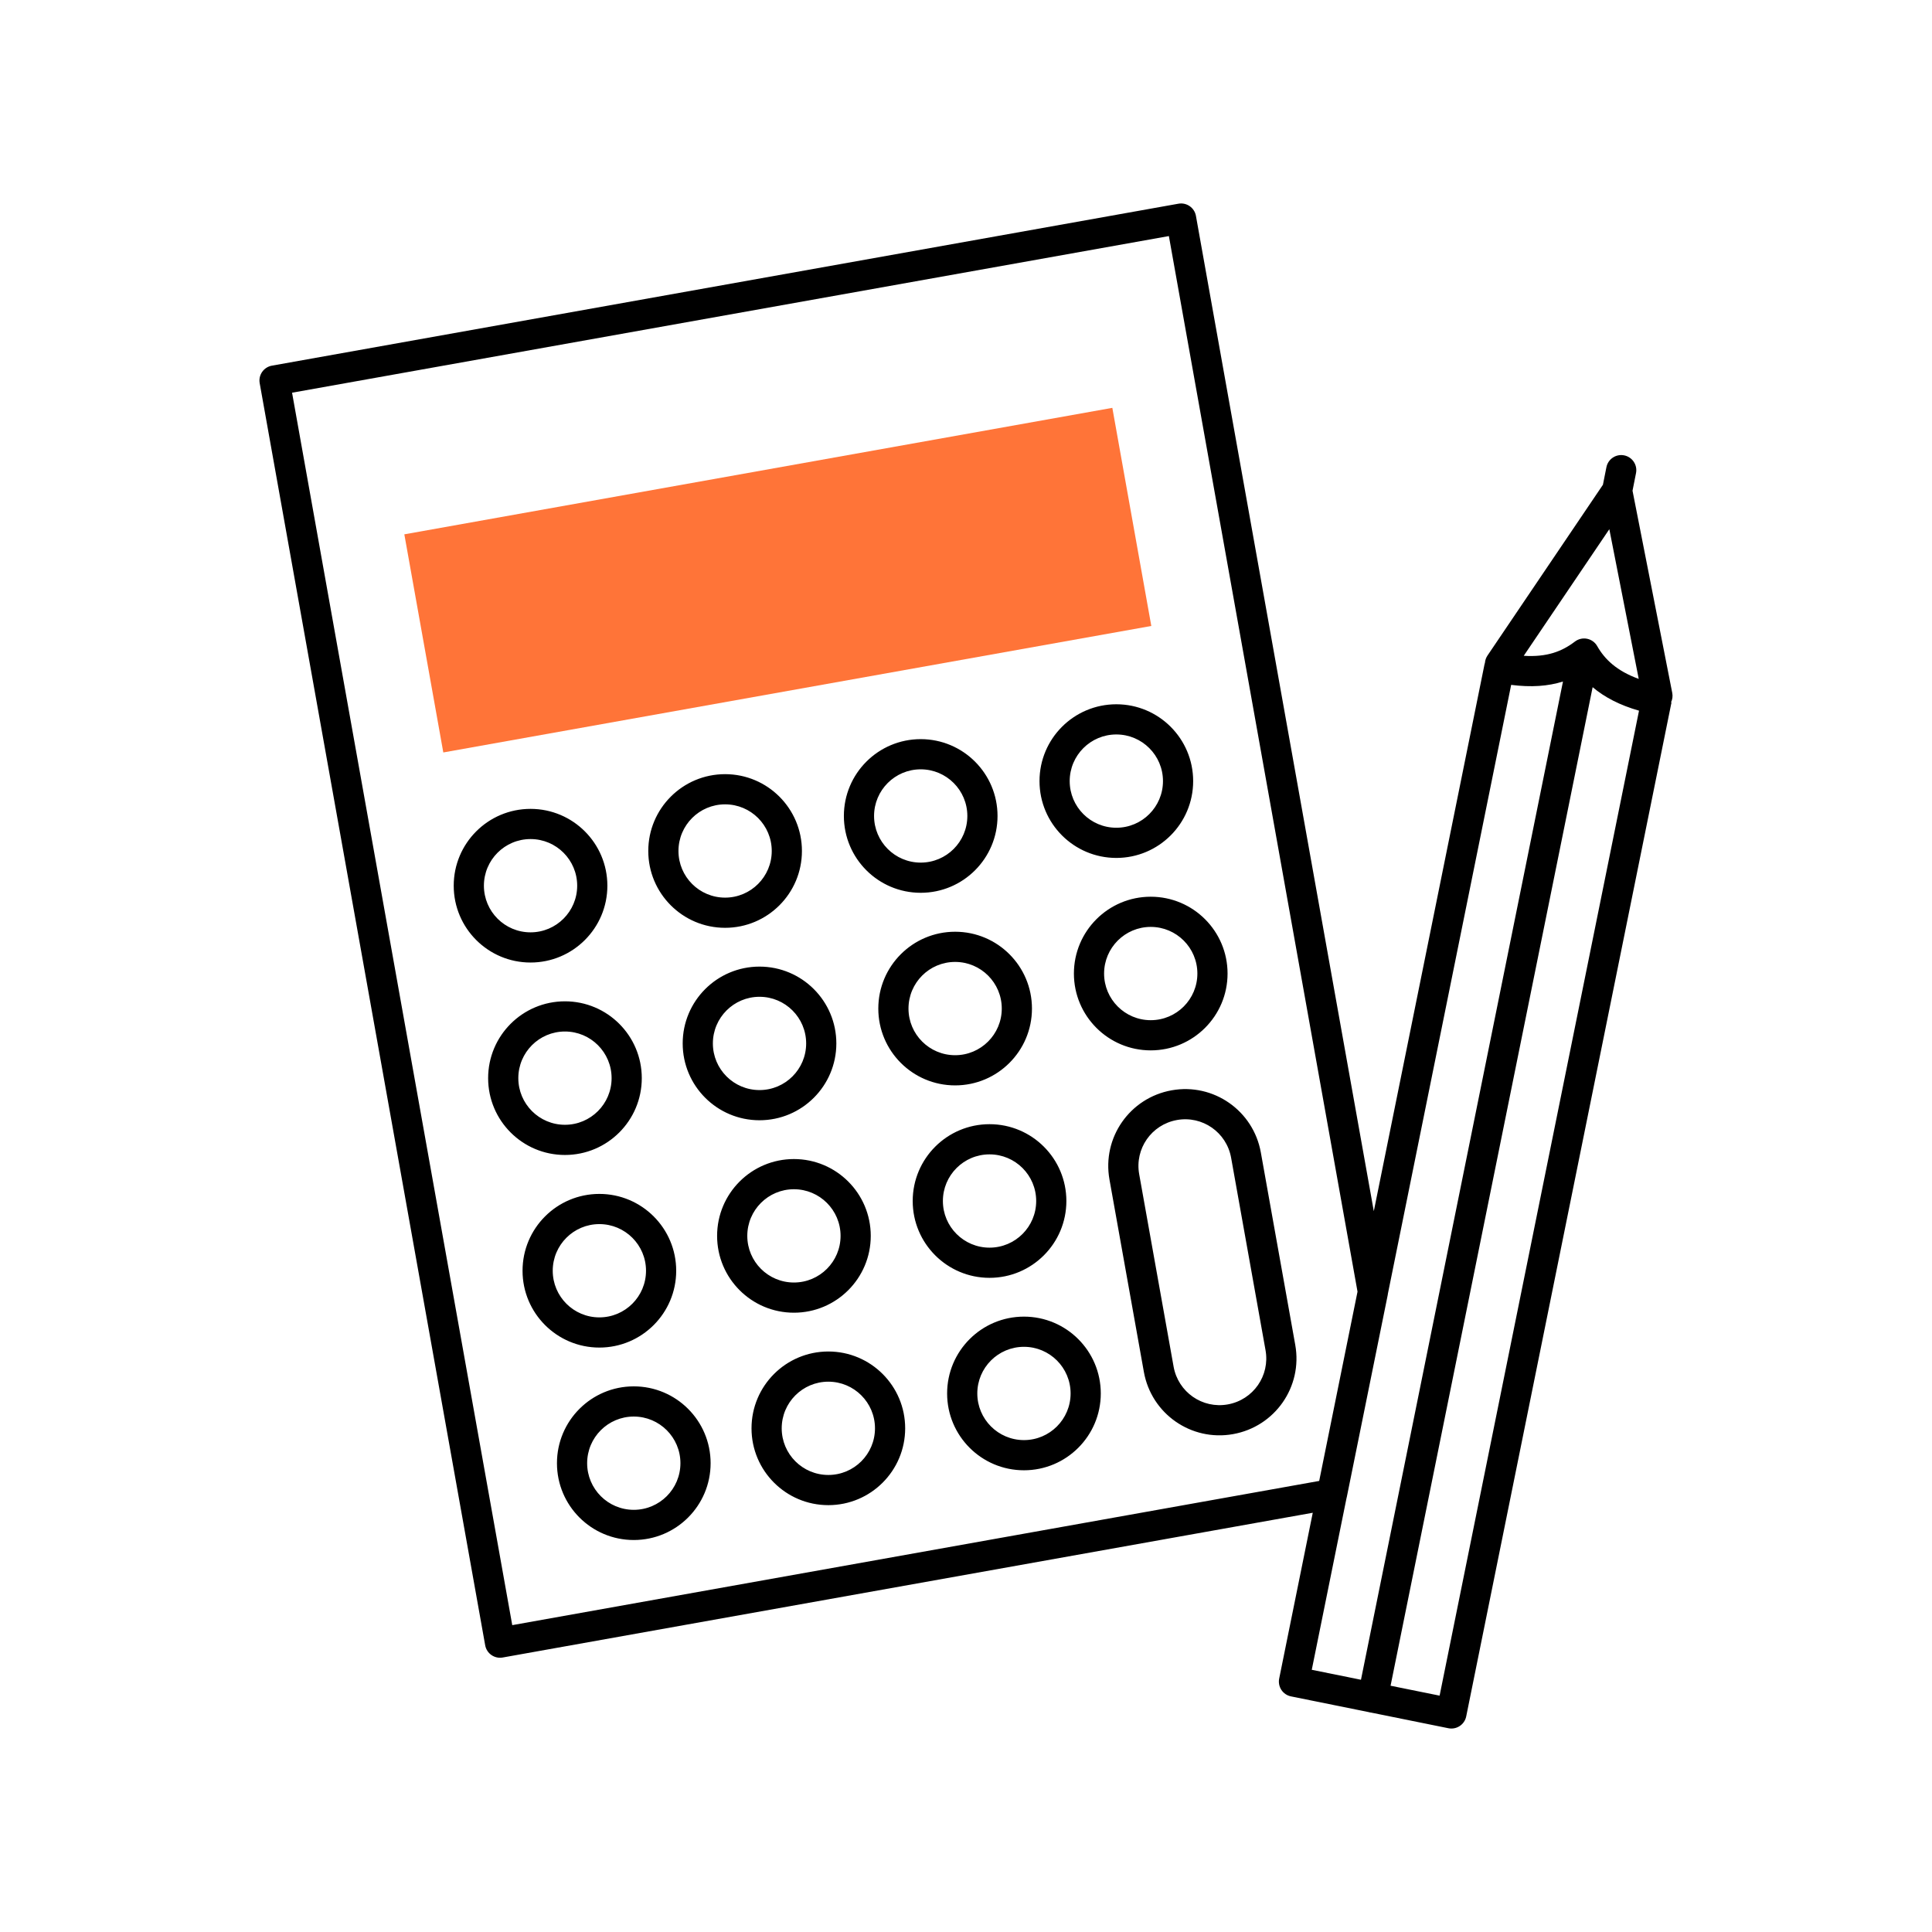 <svg width="128" height="128" viewBox="0 0 128 128" fill="none" xmlns="http://www.w3.org/2000/svg">
<path d="M73.695 27.021L26.788 35.401L29.37 49.852L76.277 41.472L73.695 27.021Z" fill="#FF7438"/>
<path fill-rule="evenodd" clip-rule="evenodd" d="M79.234 14.304C79.137 13.76 78.617 13.398 78.074 13.496L18.014 24.226C17.753 24.272 17.521 24.421 17.369 24.638C17.217 24.856 17.158 25.125 17.205 25.386L32.145 109.006C32.192 109.267 32.34 109.499 32.558 109.65C32.775 109.802 33.044 109.861 33.305 109.814L86.974 100.224L84.749 111.211C84.697 111.471 84.75 111.742 84.896 111.963C85.043 112.184 85.271 112.337 85.531 112.39L90.663 113.428C90.692 113.437 90.721 113.444 90.751 113.45C90.781 113.456 90.811 113.461 90.841 113.464L95.961 114.5C96.502 114.609 97.03 114.259 97.14 113.718L110.74 46.538L110.711 46.532C110.801 46.345 110.834 46.127 110.791 45.907L108.159 32.511L108.39 31.345C108.498 30.803 108.146 30.277 107.604 30.169C107.062 30.061 106.536 30.413 106.429 30.955L106.198 32.117L98.551 43.43C98.451 43.578 98.396 43.742 98.382 43.908C98.369 43.949 98.358 43.989 98.349 44.031L91.018 80.245L79.234 14.304ZM95.378 112.341L92.129 111.684L105.516 45.528C106.302 46.191 107.307 46.718 108.589 47.084L95.378 112.341ZM90.168 111.288L103.551 45.153C102.562 45.465 101.445 45.545 100.118 45.375L91.954 85.701C91.951 85.733 91.946 85.766 91.94 85.799L89.23 99.178C89.224 99.206 89.217 99.234 89.209 99.261L86.908 110.628L90.168 111.288ZM89.939 85.575L77.441 15.64L19.35 26.018L33.938 107.67L87.4 98.116L89.939 85.575ZM100.952 43.448C102.485 43.546 103.474 43.167 104.343 42.505C104.573 42.33 104.867 42.262 105.15 42.32C105.433 42.378 105.677 42.555 105.819 42.806C106.312 43.675 107.106 44.45 108.57 44.979L106.622 35.061L100.952 43.448ZM35.15 55.59C33.443 55.59 32.06 56.973 32.06 58.68C32.06 60.386 33.443 61.77 35.15 61.77C36.856 61.77 38.24 60.386 38.24 58.68C38.24 56.973 36.856 55.59 35.15 55.59ZM30.06 58.68C30.06 55.869 32.338 53.59 35.15 53.59C37.961 53.59 40.24 55.869 40.24 58.68C40.24 61.491 37.961 63.77 35.15 63.77C32.338 63.77 30.06 61.491 30.06 58.68ZM44.95 56.38C44.95 54.673 46.333 53.29 48.039 53.29C49.746 53.29 51.13 54.673 51.13 56.38C51.13 58.087 49.746 59.47 48.039 59.47C46.333 59.47 44.95 58.087 44.95 56.38ZM48.039 51.29C45.228 51.29 42.95 53.569 42.95 56.38C42.95 59.191 45.228 61.47 48.039 61.47C50.851 61.47 53.13 59.191 53.13 56.38C53.13 53.569 50.851 51.29 48.039 51.29ZM60.999 50.97C59.293 50.97 57.909 52.354 57.909 54.06C57.909 55.767 59.293 57.15 60.999 57.15C62.706 57.15 64.089 55.767 64.089 54.06C64.089 52.354 62.706 50.97 60.999 50.97ZM55.909 54.06C55.909 51.249 58.188 48.97 60.999 48.97C63.811 48.97 66.089 51.249 66.089 54.06C66.089 56.871 63.811 59.15 60.999 59.15C58.188 59.15 55.909 56.871 55.909 54.06ZM34.34 71.43C34.34 69.723 35.723 68.34 37.429 68.34C39.136 68.34 40.52 69.723 40.52 71.43C40.52 73.136 39.136 74.52 37.429 74.52C35.723 74.52 34.34 73.136 34.34 71.43ZM37.429 66.34C34.618 66.34 32.34 68.619 32.34 71.43C32.34 74.241 34.618 76.52 37.429 76.52C40.241 76.52 42.52 74.241 42.52 71.43C42.52 68.619 40.241 66.34 37.429 66.34ZM50.319 66.04C48.613 66.04 47.23 67.424 47.23 69.13C47.23 70.837 48.613 72.22 50.319 72.22C52.026 72.22 53.41 70.837 53.41 69.13C53.41 67.424 52.026 66.04 50.319 66.04ZM45.23 69.13C45.23 66.319 47.508 64.04 50.319 64.04C53.131 64.04 55.41 66.319 55.41 69.13C55.41 71.941 53.131 74.22 50.319 74.22C47.508 74.22 45.23 71.941 45.23 69.13ZM60.19 66.82C60.19 65.113 61.573 63.73 63.279 63.73C64.986 63.73 66.37 65.113 66.37 66.82C66.37 68.526 64.986 69.91 63.279 69.91C61.573 69.91 60.19 68.526 60.19 66.82ZM63.279 61.73C60.468 61.73 58.19 64.009 58.19 66.82C58.19 69.631 60.468 71.91 63.279 71.91C66.091 71.91 68.37 69.631 68.37 66.82C68.37 64.009 66.091 61.73 63.279 61.73ZM39.709 81.1C38.003 81.1 36.62 82.484 36.62 84.19C36.62 85.897 38.003 87.28 39.709 87.28C41.416 87.28 42.8 85.897 42.8 84.19C42.8 82.484 41.416 81.1 39.709 81.1ZM34.62 84.19C34.62 81.379 36.898 79.1 39.709 79.1C42.521 79.1 44.8 81.379 44.8 84.19C44.8 87.001 42.521 89.28 39.709 89.28C36.898 89.28 34.62 87.001 34.62 84.19ZM49.51 81.88C49.51 80.174 50.893 78.79 52.599 78.79C54.306 78.79 55.69 80.174 55.69 81.88C55.69 83.587 54.306 84.97 52.599 84.97C50.893 84.97 49.51 83.587 49.51 81.88ZM52.599 76.79C49.788 76.79 47.51 79.069 47.51 81.88C47.51 84.691 49.788 86.97 52.599 86.97C55.411 86.97 57.69 84.691 57.69 81.88C57.69 79.069 55.411 76.79 52.599 76.79ZM65.559 76.48C63.853 76.48 62.469 77.863 62.469 79.57C62.469 81.276 63.853 82.66 65.559 82.66C67.266 82.66 68.65 81.276 68.65 79.57C68.65 77.863 67.266 76.48 65.559 76.48ZM60.469 79.57C60.469 76.759 62.748 74.48 65.559 74.48C68.371 74.48 70.65 76.759 70.65 79.57C70.65 82.381 68.371 84.66 65.559 84.66C62.748 84.66 60.469 82.381 60.469 79.57ZM38.9 96.94C38.9 95.234 40.283 93.85 41.989 93.85C43.696 93.85 45.08 95.234 45.08 96.94C45.08 98.647 43.696 100.03 41.989 100.03C40.283 100.03 38.9 98.647 38.9 96.94ZM41.989 91.85C39.178 91.85 36.9 94.129 36.9 96.94C36.9 99.751 39.178 102.03 41.989 102.03C44.801 102.03 47.08 99.751 47.08 96.94C47.08 94.129 44.801 91.85 41.989 91.85ZM54.88 91.54C53.173 91.54 51.79 92.924 51.79 94.63C51.79 96.337 53.173 97.72 54.88 97.72C56.586 97.72 57.97 96.337 57.97 94.63C57.97 92.924 56.586 91.54 54.88 91.54ZM49.79 94.63C49.79 91.819 52.068 89.54 54.88 89.54C57.691 89.54 59.97 91.819 59.97 94.63C59.97 97.441 57.691 99.72 54.88 99.72C52.068 99.72 49.79 97.441 49.79 94.63ZM64.749 92.32C64.749 90.613 66.133 89.23 67.84 89.23C69.546 89.23 70.93 90.613 70.93 92.32C70.93 94.026 69.546 95.41 67.84 95.41C66.133 95.41 64.749 94.026 64.749 92.32ZM67.84 87.23C65.028 87.23 62.749 89.509 62.749 92.32C62.749 95.131 65.028 97.41 67.84 97.41C70.651 97.41 72.93 95.131 72.93 92.32C72.93 89.509 70.651 87.23 67.84 87.23ZM73.96 48.66C72.253 48.66 70.87 50.044 70.87 51.75C70.87 53.457 72.253 54.84 73.96 54.84C75.666 54.84 77.05 53.457 77.05 51.75C77.05 50.044 75.666 48.66 73.96 48.66ZM68.87 51.75C68.87 48.939 71.148 46.66 73.96 46.66C76.771 46.66 79.05 48.939 79.05 51.75C79.05 54.561 76.771 56.84 73.96 56.84C71.148 56.84 68.87 54.561 68.87 51.75ZM73.149 64.5C73.149 62.794 74.533 61.41 76.239 61.41C77.946 61.41 79.329 62.794 79.329 64.5C79.329 66.207 77.946 67.59 76.239 67.59C74.533 67.59 73.149 66.207 73.149 64.5ZM76.239 59.41C73.428 59.41 71.149 61.689 71.149 64.5C71.149 67.311 73.428 69.59 76.239 69.59C79.05 69.59 81.329 67.311 81.329 64.5C81.329 61.689 79.05 59.41 76.239 59.41ZM77.623 72.236C80.398 71.738 83.037 73.582 83.534 76.353L83.534 76.354L85.814 89.103C86.312 91.879 84.468 94.517 81.696 95.014C78.921 95.512 76.282 93.668 75.785 90.897L75.785 90.896L73.505 78.147L73.505 78.146C73.008 75.371 74.851 72.733 77.623 72.236ZM81.565 76.707C81.263 75.018 79.661 73.902 77.976 74.204C76.288 74.507 75.172 76.109 75.474 77.793L75.474 77.794L77.754 90.543L77.754 90.544L77.754 90.544C78.057 92.232 79.659 93.348 81.343 93.046C83.031 92.743 84.147 91.141 83.845 89.457L83.845 89.456L81.565 76.707Z" fill="black"/>
</svg>
